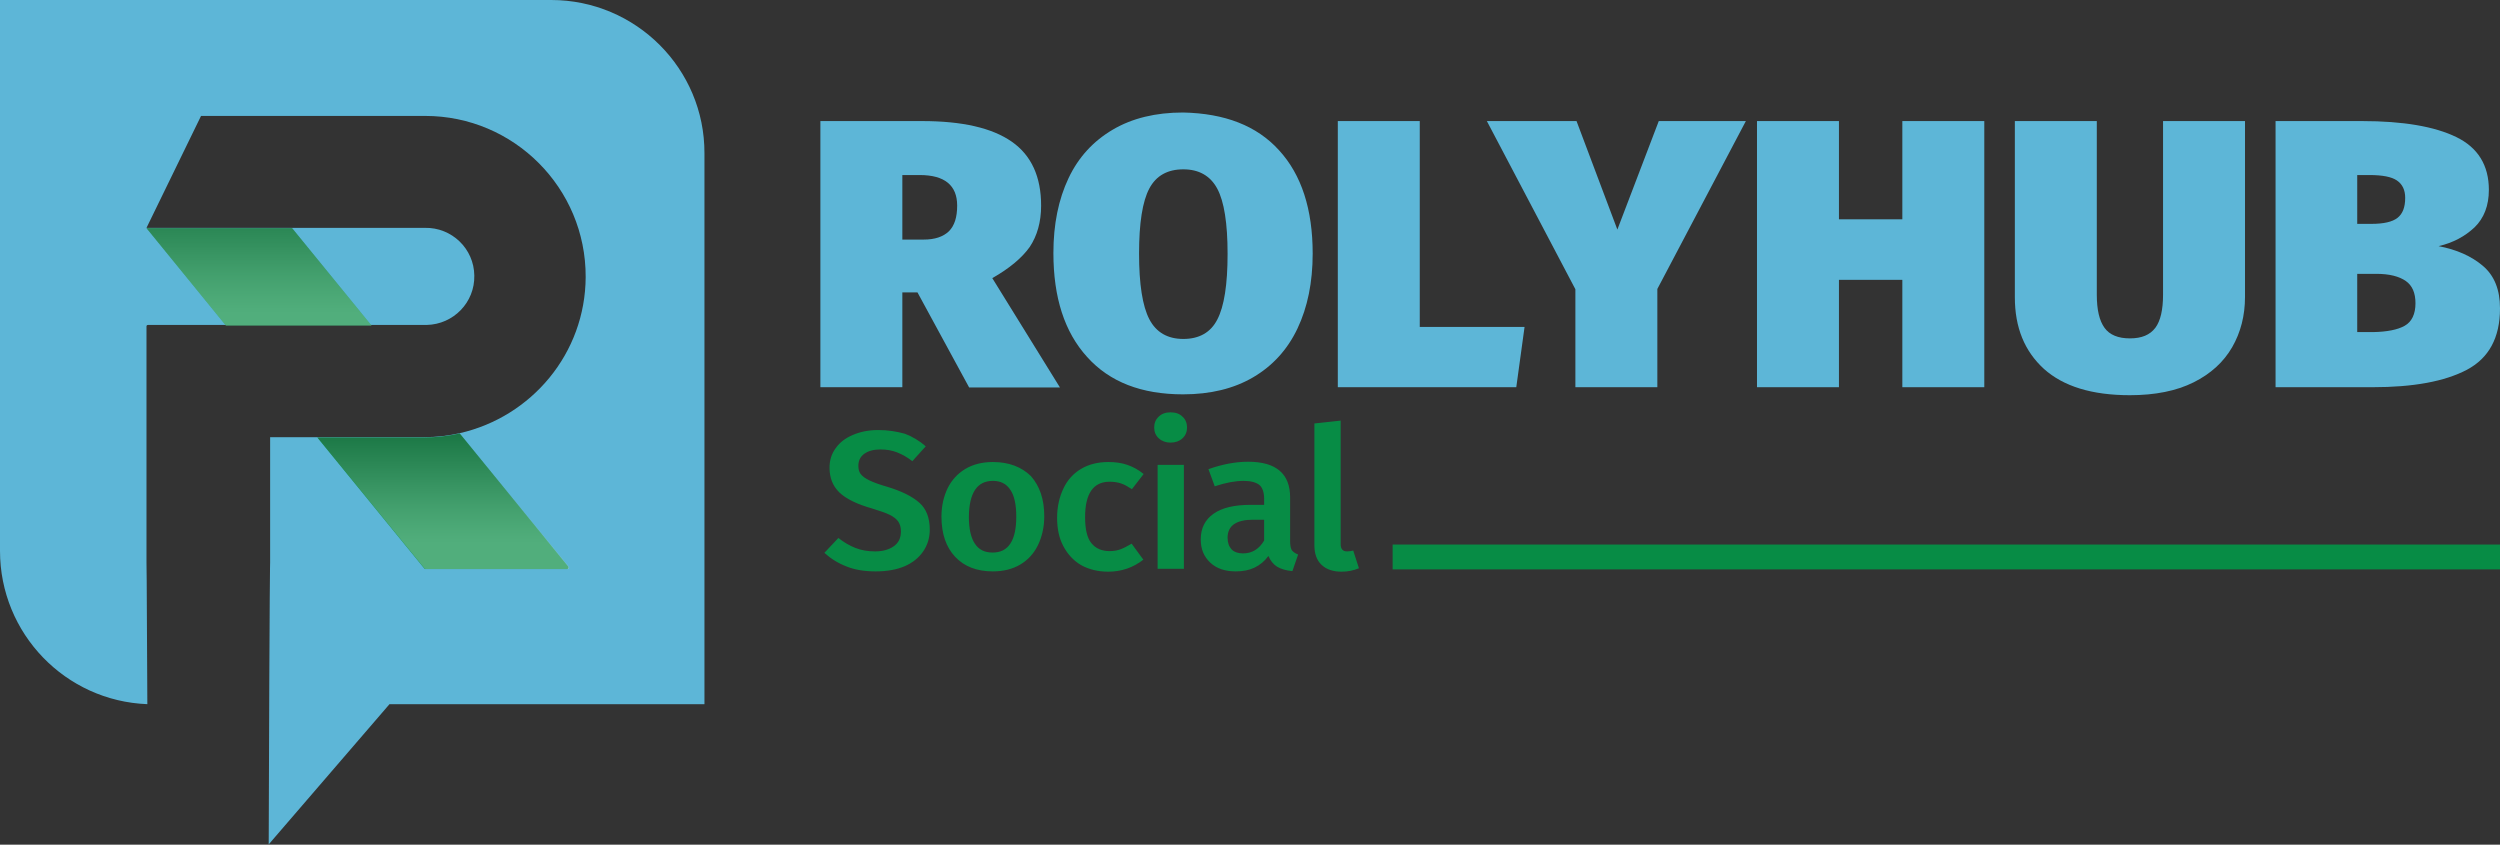 <?xml version="1.0" encoding="UTF-8"?> <!-- Generator: Adobe Illustrator 27.7.0, SVG Export Plug-In . SVG Version: 6.00 Build 0) --> <svg xmlns="http://www.w3.org/2000/svg" xmlns:xlink="http://www.w3.org/1999/xlink" version="1.1" id="Layer_1" x="0px" y="0px" viewBox="0 0 87.55 29.58" style="enable-background:new 0 0 87.55 29.58;" xml:space="preserve"><rect x="0" y="0" width="87.55" height="29.58" fill="#333333" stroke="none"/> <style type="text/css"> .st0{fill:#5DB6D7;} .st1{fill:#078C45;} .st2{opacity:0.3;} .st3{clip-path:url(#SVGID_00000013888347575965329600000010833785642271051956_);} .st4{clip-path:url(#SVGID_00000150095370992672198720000012603914668453701789_);fill:url(#SVGID_00000043433358903667410370000016624278702224199040_);} .st5{clip-path:url(#SVGID_00000138557355043353428580000016205133650581728932_);} .st6{clip-path:url(#SVGID_00000108299627869187225400000006922650348348137637_);fill:url(#SVGID_00000138550147222328196320000016788017924767423161_);} </style> <g> <path class="st0" d="M19.3,0h-8.7H5.37H0v5.37v5.09v8.83c0,2.9,2.29,5.26,5.16,5.37c-0.02-4.92-0.03-4.93-0.03-4.96v-8.27 c0-0.03,0.02-0.05,0.05-0.05h2.73h5.1h1.93c0.94-0.02,1.69-0.79,1.67-1.73c-0.01-0.94-0.79-1.69-1.73-1.67h-4.65h-5.1l1.91-3.92 h7.85c3.11,0,5.63,2.53,5.62,5.64c-0.01,2.68-1.9,4.9-4.41,5.47c-0.4,0.09-0.82,0.14-1.25,0.14h-3.73H9.46v4.39 c0,0.03-0.02,0.05-0.05,9.87l4.23-4.91h0.43h5.23h5.37V19.3v-5.09V5.37C24.68,2.41,22.27,0,19.3,0"></path> <polygon class="st1" points="10.23,7.99 5.13,7.99 7.91,11.4 13.01,11.4 "></polygon> <path class="st1" d="M16.1,15.18c-0.4,0.09-0.82,0.14-1.26,0.14h-3.73l3.75,4.59c0.01,0.01,0.02,0.02,0.04,0.02h4.96 c0.04,0,0.07-0.05,0.04-0.09L16.1,15.18z"></path> <g class="st2"> <g> <defs> <rect id="SVGID_1_" x="4.13" y="6.99" width="9.88" height="5.41"></rect> </defs> <clipPath id="SVGID_00000013188246979278809990000014118148386926618792_"> <use xlink:href="#SVGID_1_" style="overflow:visible;"></use> </clipPath> <g style="clip-path:url(#SVGID_00000013188246979278809990000014118148386926618792_);"> <defs> <polygon id="SVGID_00000069384466970188758730000017088799577669375383_" points="10.23,7.99 5.13,7.99 7.91,11.4 13.01,11.4 "></polygon> </defs> <clipPath id="SVGID_00000094578531733866787650000005349348981396454025_"> <use xlink:href="#SVGID_00000069384466970188758730000017088799577669375383_" style="overflow:visible;"></use> </clipPath> <linearGradient id="SVGID_00000098186071106217163340000002994757460002429606_" gradientUnits="userSpaceOnUse" x1="-494.774" y1="648.253" x2="-493.774" y2="648.253" gradientTransform="matrix(0 -5.308 -5.308 0 3450.227 -2615.27)"> <stop offset="0" style="stop-color:#FFFFFF"></stop> <stop offset="0.099" style="stop-color:#F0EFEE"></stop> <stop offset="0.233" style="stop-color:#D4D3D2"></stop> <stop offset="0.387" style="stop-color:#AEABAB"></stop> <stop offset="0.556" style="stop-color:#807D7D"></stop> <stop offset="0.737" style="stop-color:#4F4D4C"></stop> <stop offset="0.925" style="stop-color:#1E1D1D"></stop> <stop offset="1" style="stop-color:#010101"></stop> </linearGradient> <rect x="5.13" y="7.99" style="clip-path:url(#SVGID_00000094578531733866787650000005349348981396454025_);fill:url(#SVGID_00000098186071106217163340000002994757460002429606_);" width="7.88" height="3.41"></rect> </g> </g> </g> <g class="st2"> <g> <defs> <rect id="SVGID_00000072262313229645635400000011145819302834935485_" x="10.12" y="14.18" width="10.81" height="6.75"></rect> </defs> <clipPath id="SVGID_00000057139746976614630260000013397154772339774633_"> <use xlink:href="#SVGID_00000072262313229645635400000011145819302834935485_" style="overflow:visible;"></use> </clipPath> <g style="clip-path:url(#SVGID_00000057139746976614630260000013397154772339774633_);"> <defs> <path id="SVGID_00000116213800438818398380000010127006163338636424_" d="M16.1,15.18c-0.4,0.09-0.82,0.14-1.25,0.14h-3.73 l3.75,4.59c0.01,0.01,0.03,0.02,0.04,0.02h4.97c0.03,0,0.05-0.02,0.05-0.05c0-0.01,0-0.02-0.01-0.03L16.1,15.18z"></path> </defs> <clipPath id="SVGID_00000145736704660218139710000009372786054958927794_"> <use xlink:href="#SVGID_00000116213800438818398380000010127006163338636424_" style="overflow:visible;"></use> </clipPath> <linearGradient id="SVGID_00000026871142492982062370000001990713538029282459_" gradientUnits="userSpaceOnUse" x1="-496.999" y1="650.154" x2="-495.999" y2="650.154" gradientTransform="matrix(0 -5.028 -5.028 0 3284.571 -2479.857)"> <stop offset="0" style="stop-color:#FFFFFF"></stop> <stop offset="0.099" style="stop-color:#F0EFEE"></stop> <stop offset="0.233" style="stop-color:#D4D3D2"></stop> <stop offset="0.387" style="stop-color:#AEABAB"></stop> <stop offset="0.556" style="stop-color:#807D7D"></stop> <stop offset="0.737" style="stop-color:#4F4D4C"></stop> <stop offset="0.925" style="stop-color:#1E1D1D"></stop> <stop offset="1" style="stop-color:#010101"></stop> </linearGradient> <rect x="11.12" y="15.18" style="clip-path:url(#SVGID_00000145736704660218139710000009372786054958927794_);fill:url(#SVGID_00000026871142492982062370000001990713538029282459_);" width="8.81" height="4.75"></rect> </g> </g> </g> <path class="st1" d="M46.98,20.02c0.22,0,0.42-0.04,0.61-0.12l-0.2-0.62c-0.07,0.02-0.14,0.03-0.22,0.03 c-0.14,0-0.22-0.08-0.22-0.25v-4.33l-0.92,0.1v4.26c0,0.3,0.08,0.53,0.25,0.69C46.45,19.94,46.68,20.02,46.98,20.02 M43.53,19.38 c-0.18,0-0.31-0.05-0.4-0.14c-0.09-0.1-0.14-0.23-0.14-0.41c0-0.42,0.3-0.63,0.9-0.63h0.38v0.73 C44.09,19.23,43.85,19.38,43.53,19.38 M45.18,18.95v-1.53c0-0.83-0.49-1.25-1.47-1.25c-0.45,0-0.91,0.09-1.39,0.26l0.22,0.6 c0.39-0.13,0.73-0.19,1.01-0.19c0.25,0,0.43,0.05,0.55,0.14c0.11,0.09,0.17,0.26,0.17,0.49v0.21h-0.48c-0.56,0-0.99,0.1-1.29,0.31 c-0.3,0.21-0.45,0.51-0.45,0.9c0,0.34,0.11,0.6,0.33,0.81c0.22,0.21,0.52,0.31,0.9,0.31c0.24,0,0.46-0.04,0.65-0.13 c0.19-0.09,0.36-0.23,0.49-0.41c0.07,0.17,0.18,0.3,0.31,0.38c0.14,0.08,0.31,0.13,0.53,0.15l0.2-0.58 c-0.1-0.04-0.17-0.09-0.22-0.15C45.2,19.2,45.18,19.1,45.18,18.95 M40.99,14.44c-0.17,0-0.31,0.05-0.41,0.15 c-0.11,0.1-0.16,0.23-0.16,0.38c0,0.15,0.05,0.28,0.16,0.38c0.11,0.1,0.25,0.15,0.41,0.15c0.17,0,0.31-0.05,0.42-0.15 c0.11-0.1,0.16-0.23,0.16-0.38c0-0.15-0.05-0.28-0.16-0.38C41.31,14.49,41.17,14.44,40.99,14.44 M40.54,19.92h0.92v-3.64h-0.92 V19.92z M38.81,16.18c-0.36,0-0.68,0.08-0.95,0.24c-0.27,0.16-0.48,0.39-0.62,0.69c-0.14,0.29-0.22,0.64-0.22,1.02 c0,0.39,0.07,0.72,0.22,1s0.35,0.5,0.62,0.66c0.27,0.15,0.59,0.23,0.95,0.23c0.46,0,0.87-0.14,1.23-0.42l-0.41-0.56 c-0.15,0.09-0.29,0.16-0.4,0.2c-0.11,0.04-0.24,0.06-0.37,0.06c-0.27,0-0.49-0.09-0.64-0.28c-0.15-0.18-0.22-0.49-0.22-0.91 c0-0.83,0.29-1.24,0.86-1.24c0.14,0,0.28,0.02,0.4,0.06c0.12,0.04,0.24,0.11,0.38,0.2l0.41-0.53c-0.18-0.15-0.37-0.25-0.57-0.32 C39.28,16.21,39.06,16.18,38.81,16.18 M34.77,16.84c0.27,0,0.47,0.1,0.61,0.31c0.14,0.2,0.21,0.52,0.21,0.94 c0,0.43-0.07,0.74-0.21,0.95c-0.14,0.21-0.34,0.31-0.62,0.31s-0.48-0.1-0.62-0.31s-0.21-0.52-0.21-0.95 C33.94,17.26,34.22,16.84,34.77,16.84 M34.77,16.18c-0.37,0-0.69,0.08-0.96,0.24c-0.27,0.16-0.48,0.39-0.62,0.67 c-0.14,0.29-0.22,0.62-0.22,1c0,0.6,0.16,1.07,0.48,1.41c0.32,0.34,0.76,0.51,1.32,0.51c0.37,0,0.69-0.08,0.96-0.24 c0.27-0.16,0.48-0.39,0.62-0.68c0.14-0.29,0.22-0.63,0.22-1.01c0-0.6-0.16-1.06-0.47-1.41C35.77,16.35,35.33,16.18,34.77,16.18 M30.75,15.06c-0.33,0-0.62,0.06-0.88,0.17c-0.26,0.11-0.46,0.26-0.6,0.46c-0.15,0.2-0.22,0.43-0.22,0.69 c0,0.36,0.12,0.65,0.35,0.87c0.23,0.22,0.62,0.41,1.15,0.56c0.26,0.08,0.47,0.15,0.61,0.22c0.14,0.07,0.24,0.15,0.3,0.24 c0.06,0.09,0.09,0.2,0.09,0.34c0,0.23-0.08,0.4-0.25,0.52c-0.17,0.12-0.39,0.18-0.66,0.18c-0.25,0-0.48-0.04-0.68-0.12 c-0.21-0.08-0.41-0.2-0.6-0.35l-0.49,0.52c0.22,0.2,0.47,0.36,0.78,0.48c0.3,0.12,0.64,0.17,1.02,0.17c0.39,0,0.73-0.06,1.01-0.18 c0.28-0.12,0.5-0.3,0.65-0.52c0.15-0.22,0.23-0.47,0.23-0.76c0-0.42-0.12-0.73-0.37-0.95c-0.25-0.22-0.62-0.4-1.11-0.55 c-0.28-0.08-0.5-0.16-0.64-0.23c-0.14-0.07-0.24-0.14-0.3-0.22c-0.06-0.08-0.08-0.18-0.08-0.29c0-0.18,0.07-0.32,0.21-0.42 c0.14-0.1,0.33-0.15,0.56-0.15c0.21,0,0.4,0.03,0.58,0.1c0.18,0.07,0.36,0.17,0.54,0.31l0.47-0.52c-0.23-0.2-0.47-0.34-0.73-0.44 C31.4,15.11,31.1,15.06,30.75,15.06"></path> <rect x="48.77" y="19.07" class="st1" width="38.78" height="0.87"></rect> <path class="st0" d="M31.6,8.39h0.75c0.39,0,0.68-0.1,0.88-0.29c0.2-0.2,0.29-0.5,0.29-0.9c0-0.71-0.44-1.07-1.31-1.07H31.6V8.39z M32.13,10.24H31.6v3.32h-2.87V4.24h3.56c1.41,0,2.45,0.24,3.14,0.72c0.69,0.48,1.03,1.23,1.03,2.24c0,0.58-0.14,1.06-0.4,1.45 c-0.27,0.38-0.71,0.75-1.31,1.09l2.37,3.83h-3.18L32.13,10.24z"></path> <path class="st0" d="M40.25,6.6c-0.24,0.45-0.36,1.21-0.36,2.28c0,1.07,0.12,1.84,0.36,2.3c0.24,0.46,0.64,0.69,1.19,0.69 c0.56,0,0.96-0.23,1.19-0.68c0.24-0.46,0.36-1.22,0.36-2.3c0-1.07-0.12-1.83-0.36-2.28c-0.24-0.45-0.64-0.68-1.19-0.68 C40.89,5.93,40.49,6.15,40.25,6.6 M44.79,5.26c0.79,0.86,1.18,2.07,1.18,3.62c0,1.01-0.18,1.88-0.53,2.62 c-0.35,0.74-0.87,1.31-1.55,1.71c-0.68,0.4-1.5,0.6-2.46,0.6c-1.45,0-2.57-0.43-3.36-1.31c-0.79-0.87-1.18-2.08-1.18-3.64 c0-1.01,0.18-1.88,0.53-2.62c0.35-0.74,0.87-1.3,1.55-1.7c0.68-0.4,1.5-0.6,2.46-0.6C42.89,3.97,44.01,4.4,44.79,5.26"></path> <polygon class="st0" points="49.72,4.24 49.72,11.45 53.39,11.45 53.1,13.56 46.85,13.56 46.85,4.24 "></polygon> <polygon class="st0" points="61.14,4.24 58.04,10.12 58.04,13.56 55.17,13.56 55.17,10.13 52.07,4.24 55.21,4.24 56.64,8.04 58.09,4.24 "></polygon> <polygon class="st0" points="66.62,13.56 66.62,9.8 64.4,9.8 64.4,13.56 61.53,13.56 61.53,4.24 64.4,4.24 64.4,7.68 66.62,7.68 66.62,4.24 69.49,4.24 69.49,13.56 "></polygon> <path class="st0" d="M78.62,10.4c0,0.65-0.15,1.24-0.45,1.76c-0.3,0.52-0.75,0.93-1.35,1.23c-0.6,0.3-1.35,0.45-2.23,0.45 c-1.33,0-2.33-0.31-3.01-0.92c-0.68-0.62-1.02-1.45-1.02-2.51V4.24h2.87v6.08c0,0.53,0.09,0.91,0.27,1.16 c0.18,0.25,0.48,0.37,0.89,0.37s0.7-0.12,0.89-0.37c0.18-0.24,0.27-0.63,0.27-1.16V4.24h2.87V10.4z"></path> <path class="st0" d="M84.21,11.41c0.25-0.14,0.38-0.41,0.38-0.79c0-0.36-0.11-0.62-0.34-0.78c-0.23-0.16-0.57-0.25-1.03-0.25h-0.67 v2.04h0.56C83.59,11.62,83.96,11.55,84.21,11.41 M82.55,6.13v1.71h0.49c0.44,0,0.74-0.07,0.92-0.21c0.18-0.14,0.27-0.37,0.27-0.7 c0-0.28-0.1-0.48-0.29-0.61c-0.19-0.13-0.51-0.19-0.97-0.19H82.55z M86.95,9.31c0.4,0.34,0.6,0.83,0.6,1.49 c0,1.03-0.39,1.74-1.16,2.15c-0.78,0.41-1.88,0.61-3.3,0.61h-3.4V4.24h3.03c1.44,0,2.54,0.19,3.3,0.56 c0.76,0.37,1.14,0.99,1.14,1.85c0,0.55-0.17,0.99-0.5,1.31c-0.34,0.32-0.75,0.54-1.26,0.66C86.03,8.74,86.55,8.97,86.95,9.31"></path> </g> <g> </g> <g> </g> <g> </g> <g> </g> <g> </g> <g> </g> </svg> 